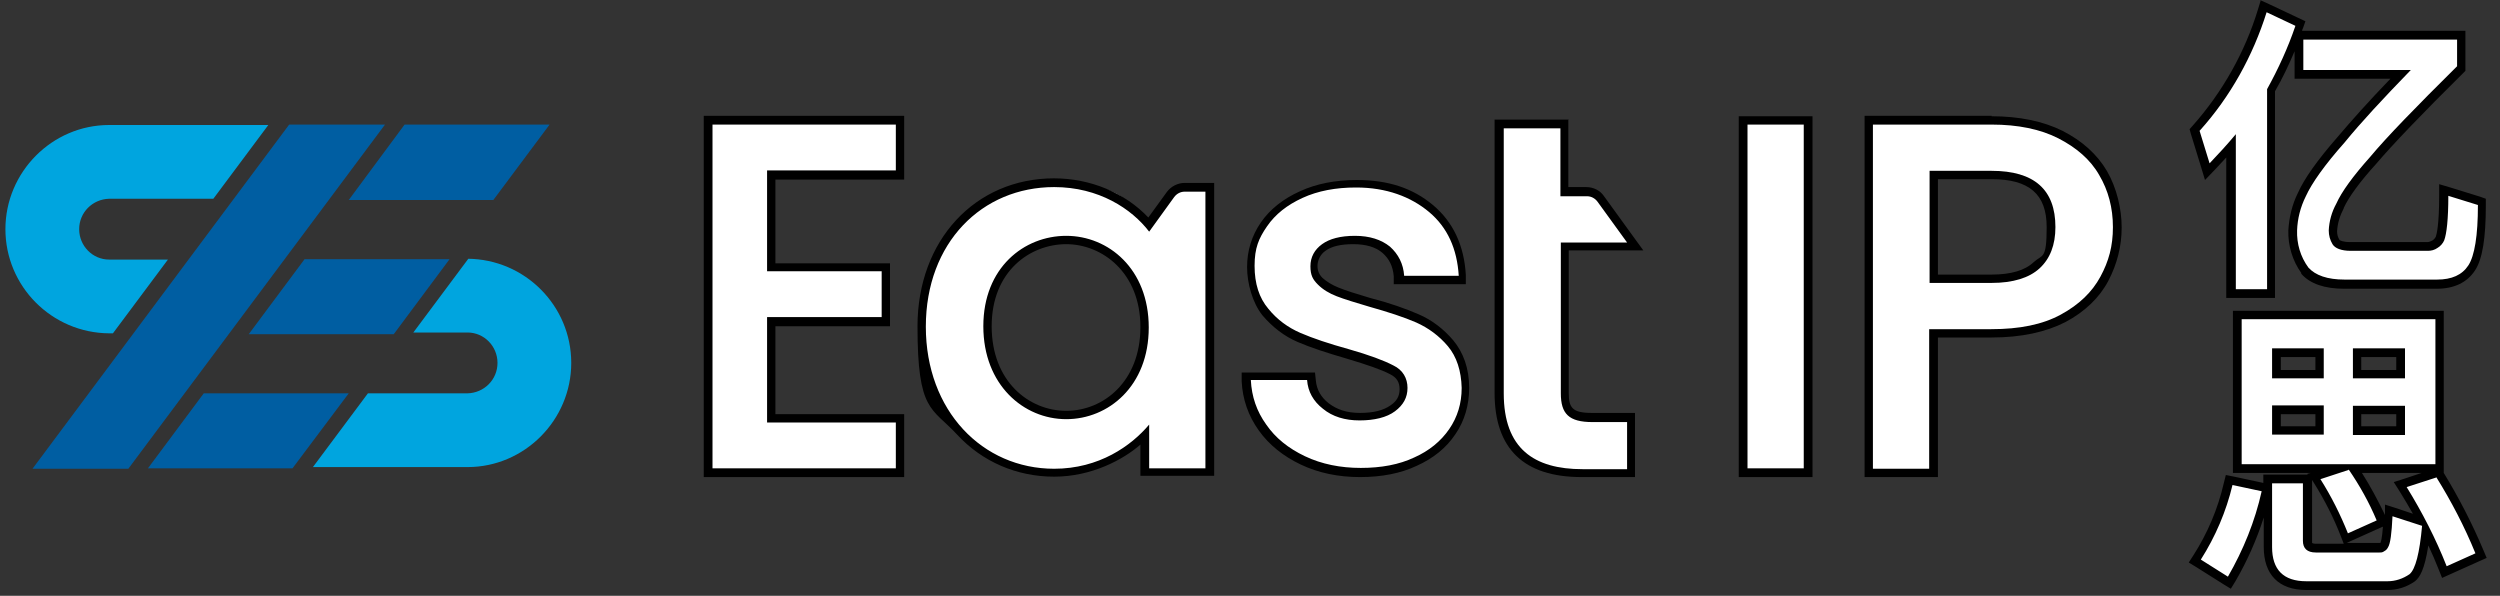 <svg xmlns="http://www.w3.org/2000/svg" width="600" height="143" viewBox="0 0 600 143" fill="none"><rect x="0" y="0" width="600" height="143" fill="#333333" stroke="none"/><path d="M434 28.9H418.4V113.5H434V28.9Z" fill="white"></path><path d="M432.9 29.9V112.4H419.4V29.9H432.9ZM435 27.9H417.3V114.5H435V27.9Z" fill="black"></path><path d="M448.5 113.5V28.9H478C484.5 28.9 490 30 494.5 32.3C499 34.6 502.5 37.7 504.8 41.6C507.1 45.5 508.2 49.8 508.2 54.6C508.2 59.4 507.2 63.1 505.1 67C503 70.9 499.7 74.1 495.2 76.5C490.7 78.9 484.9 80.1 478 80.1H464.1V113.6H448.5V113.5ZM478 66.9C482.8 66.9 486.5 65.8 488.8 63.7C491.1 61.5 492.3 58.6 492.3 54.5C492.3 46.1 487.6 42 478 42H464.1V66.9H478Z" fill="white"></path><path d="M478 29.9C484.3 29.9 489.7 31 494 33.2C498.3 35.4 501.7 38.3 503.8 42C506 45.7 507.1 49.9 507.1 54.5C507.1 59.1 506.1 62.7 504.1 66.4C502.1 70.1 499 73.1 494.6 75.5C490.2 77.9 484.7 79 477.9 79H463V112.5H449.5V29.9H477.9M463.1 67.9H478C483.1 67.9 487 66.7 489.5 64.4C492 62.1 493.3 58.8 493.3 54.5C493.3 45.5 488.2 41 478 41H463.1V68M478 27.8H447.5V114.5H465.1V81H478C485.1 81 491 79.7 495.7 77.3C500.4 74.8 503.9 71.4 506 67.4C508.1 63.4 509.2 59.1 509.2 54.6C509.2 50.1 508 45.1 505.7 41.1C503.3 37 499.7 33.8 495 31.4C490.4 29.1 484.6 27.9 478 27.9V27.8ZM465.1 43H478C487 43 491.2 46.6 491.2 54.5C491.2 62.4 490.2 61 488.1 62.9C486 64.9 482.6 65.9 478 65.9H465.1V43.1V43Z" fill="black"></path><path d="M169.9 113.5V28.9H216V42H185V64.1H212.5V77.2H185V100.4H216V113.5H169.9Z" fill="white"></path><path d="M215 29.9V40.9H184.1V65.1H211.6V76.1H184.1V101.4H215V112.4H171V29.9H215ZM217 27.8H168.9V114.5H217V99.4H186.1V78.3H213.6V63.2H186.1V43.1H217V28V27.8Z" fill="black"></path><path d="M253 113.5C234.6 113.5 221.2 98.7 221.2 78.4C221.2 58.1 234.6 43.9 253 43.9C271.5 44.5 269.5 48.5 275.8 53.9L281 46.7C281.8 45.6 283 45 284.3 45H290.4V113.4H274.8V104.5C271.1 108.2 263.9 113.5 253 113.5ZM255.9 57.7C246.8 57.7 237 64.2 237 78.4C237 92.6 246.5 99.7 255.9 99.7C265.3 99.7 274.7 92.5 274.7 78.6C274.7 64.7 265.2 57.7 255.9 57.7Z" fill="white"></path><path d="M253 44.9C263.7 44.9 271.6 50.1 275.8 55.6L281.8 47.3C282.4 46.5 283.3 46 284.3 46H289.3V112.4H275.8V101.9C271.5 107 263.8 112.5 253 112.5C235.8 112.5 222.2 98.6 222.2 78.4C222.2 58.2 235.7 44.9 253 44.9ZM255.9 100.6C266 100.6 275.7 92.7 275.7 78.6C275.7 64.5 266 56.6 255.9 56.6C245.8 56.6 236 64.2 236 78.3C236 92.4 245.7 100.6 255.9 100.6ZM253 42.8C234 42.8 220.2 57.7 220.2 78.3C220.2 98.9 223.6 97.7 229.7 104.3C235.7 110.8 244 114.4 253 114.4C262 114.4 269.6 110.3 273.7 106.7V114.2H291.4V43.9H284.3C282.7 43.9 281.1 44.7 280.1 46L275.6 52.2C270 46.3 261.8 42.8 252.9 42.8H253ZM255.9 98.6C247 98.6 238 91.6 238 78.3C238 65 247.3 58.6 255.9 58.6C264.5 58.6 273.7 65.4 273.7 78.5C273.7 91.6 264.8 98.6 255.9 98.6Z" fill="black"></path><path d="M326.7 113.5C321.6 113.5 317 112.5 312.9 110.6C308.8 108.7 305.5 106 303.2 102.7C300.8 99.4 299.5 95.6 299.3 91.5V90.4H314.8V91.3C315.1 93.8 316.2 95.8 318.3 97.5C320.4 99.2 323.2 100.1 326.4 100.1C329.6 100.1 332.5 99.4 334.3 98.1C336.1 96.8 336.9 95.3 336.9 93.3C336.9 91.3 336 89.8 334.1 88.8C331.9 87.7 328.4 86.4 323.6 85C318.8 83.7 314.9 82.3 311.9 81.1C308.8 79.8 306.1 77.7 303.8 75C301.5 72.2 300.3 68.5 300.3 64.1C300.3 59.7 301.4 57 303.5 54C305.6 51 308.6 48.6 312.5 46.9C316.3 45.2 320.8 44.3 325.7 44.3C333.1 44.3 339.2 46.3 343.7 50.2C348.3 54.1 350.8 59.5 351.1 66.2V67.3H336V66.4C335.7 63.7 334.7 61.7 332.9 60.1C331.1 58.5 328.4 57.7 325.2 57.7C322 57.7 319.5 58.3 317.9 59.5C316.3 60.6 315.6 62.1 315.6 64C315.6 65.9 316.1 66.6 317.1 67.6C318.2 68.7 319.6 69.5 321.2 70.2C322.9 70.9 325.5 71.7 328.9 72.7C333.5 74 337.3 75.3 340.3 76.6C343.4 78 346.1 80 348.3 82.6C350.6 85.3 351.8 88.9 351.9 93.3C351.9 97.2 350.8 100.7 348.7 103.8C346.6 106.9 343.6 109.3 339.9 111C336.2 112.7 331.7 113.6 326.7 113.6V113.5Z" fill="white"></path><path d="M325.5 45C332.7 45 338.6 47.2 343 50.9C347.4 54.6 349.7 59.7 350.1 66.2H337C336.8 63.3 335.6 61 333.6 59.2C331.5 57.5 328.7 56.6 325.2 56.6C321.7 56.6 319.1 57.3 317.3 58.6C315.5 59.9 314.5 61.7 314.5 63.9C314.5 66.1 315.1 67.1 316.3 68.3C317.5 69.5 319 70.4 320.8 71.1C322.6 71.8 325.2 72.6 328.6 73.6C333.2 74.9 336.9 76.1 339.9 77.4C342.8 78.7 345.4 80.6 347.5 83.1C349.6 85.6 350.7 89 350.8 93.1C350.8 96.8 349.8 100.1 347.8 103C345.8 105.9 343 108.2 339.4 109.8C335.8 111.5 331.5 112.3 326.6 112.3C321.7 112.3 317.2 111.4 313.2 109.5C309.2 107.6 306.1 105.1 303.9 101.9C301.6 98.7 300.4 95.2 300.2 91.2H313.7C313.9 94 315.2 96.3 317.5 98.1C319.8 100 322.8 100.9 326.3 100.9C329.8 100.9 332.8 100.2 334.8 98.7C336.8 97.2 337.8 95.4 337.8 93.1C337.8 90.8 336.7 88.8 334.4 87.7C332.1 86.5 328.6 85.2 323.7 83.8C319 82.5 315.1 81.2 312.1 79.9C309.1 78.6 306.5 76.7 304.4 74.1C302.2 71.5 301.1 68.1 301.1 63.8C301.1 59.5 302.1 57.2 304.1 54.3C306.1 51.4 308.9 49.2 312.6 47.5C316.3 45.8 320.6 45 325.4 45M325.6 43.2C320.5 43.2 315.9 44.1 312 45.9C308 47.7 304.8 50.2 302.6 53.4C300.4 56.6 299.3 60.2 299.3 64.1C299.3 68 300.6 72.7 303 75.7C305.4 78.5 308.2 80.7 311.5 82.1C314.5 83.4 318.5 84.7 323.3 86.1C328 87.5 331.5 88.7 333.6 89.8C335.2 90.6 335.9 91.7 335.9 93.4C335.9 95.1 335.2 96.3 333.7 97.3C332 98.5 329.6 99.1 326.4 99.1C323.2 99.1 320.9 98.3 318.9 96.8C317 95.3 316 93.5 315.8 91.3L315.6 89.4H298V91.5C298.2 95.8 299.6 99.8 302.1 103.3C304.6 106.8 308 109.5 312.2 111.5C316.4 113.5 321.2 114.5 326.4 114.5C331.6 114.5 336.2 113.6 340 111.8C344 110 347.1 107.5 349.3 104.2C351.5 101 352.6 97.2 352.6 93.1C352.6 88.4 351.2 84.6 348.8 81.7C346.5 79 343.7 76.8 340.4 75.4C337.4 74.1 333.5 72.7 328.8 71.5C325.4 70.5 322.9 69.7 321.2 69C319.7 68.4 318.4 67.6 317.4 66.7C316.6 65.9 316.2 65 316.2 63.8C316.2 62.6 316.8 61.1 318.1 60.2C319.6 59.1 321.8 58.6 324.8 58.6C327.8 58.6 330.2 59.3 331.8 60.7C333.4 62.1 334.3 63.9 334.5 66.3V68.2H351.8V66C351.4 59 348.8 53.3 343.9 49.2C339.1 45.2 333.3 43.2 325.6 43.2Z" fill="black"></path><path d="M379.7 113.5C366.3 113.5 359.8 107.2 359.8 94.3V29.7H375.5V46H380.8C382.1 46 383.4 46.6 384.1 47.7L392.3 59.1H375.4V94.3C375.4 98.7 377 100.2 382 100.2H391.3V113.5H379.6H379.7Z" fill="white"></path><path d="M374.5 30.8V47.1H380.9C381.9 47.1 382.8 47.6 383.4 48.4L390.5 58.2H374.6V94.4C374.6 99.3 376.5 101.3 382.2 101.3H390.5V112.6H379.8C368.2 112.6 360.9 107.7 360.9 94.4V30.8H374.5ZM376.5 28.7H358.7V94.3C358.7 107.7 365.7 114.5 379.6 114.5H392.4V99.1H382C377.3 99.1 376.5 97.8 376.5 94.3V60.1H394.4L392 56.8L384.9 47C384 45.7 382.4 44.9 380.7 44.9H376.4V28.6L376.5 28.7Z" fill="black"></path><path d="M26.2 80H27.1L40.3 62.3H26.2C22.2 62.3 19 59 19 55C19 51 22.2 47.8 26.2 47.7H51.2L64.4 30H26.2C12.5 30 1.3 41.3 1.3 55C1.3 68.7 12.4 79.9 26.2 80Z" fill="#00A5DF"></path><path d="M112.2 62.1H112.4L99.2 79.8H112.2C116.2 79.8 119.4 83.1 119.4 87.1C119.4 91.1 116.2 94.3 112.2 94.4H88.3L75.1 112.1H112.2C125.9 112.1 137.1 100.8 137.1 87.1C137.1 73.4 126 62.2 112.2 62.1Z" fill="#00A5DF"></path><path d="M92.4 29.9L30.8 112.5H7.8L69.4 29.9H92.4Z" fill="#005EA2"></path><path d="M97.1 29.9L83.7 48H118.4L131.9 29.9H97.1Z" fill="#005EA2"></path><path d="M73.1 62.2L59.7 80.2H94.5L107.9 62.2H73.1Z" fill="#005EA2"></path><path d="M48.9 94.4L35.5 112.4H70.2L83.7 94.4H48.9Z" fill="#005EA2"></path><path d="M535.4 70.4V35C533.9 36.7 532.5 38.3 530.9 39.9L529.7 41.2L526.6 31.2L527 30.8C534.2 22.7 539.7 13 542.9 2.6L543.2 1.5L552.1 5.7L551.8 6.6C550 11.8 547.7 16.9 545 21.7V70.5H535.4V70.4ZM562.8 68.2C558.4 68.2 555.2 67.1 553.3 64.9C551.3 62.1 550.3 58.7 550.4 55.3C550.5 52.3 551.3 49.4 552.6 46.7C554.1 43.4 557.3 39 562 33.5C565.5 29.2 570.3 23.9 576.3 17.8H551.9V8.4H590.9V16.3L590.6 16.6C580.8 26.3 573.8 33.6 569.7 38.3C565.6 42.8 563 46.5 561.7 49.2C560.7 51.1 560.1 53.2 559.9 55.2C559.9 56.1 560.1 57 560.7 57.9C561.1 58.6 562.4 59 564.2 59H582.7C583.4 59 584 58.8 584.5 58.5C585 58.2 585.5 57.7 585.7 57.1C586 56.3 586.6 53.9 586.6 46.9V45.5L595.8 48.3V49.1C595.8 56.8 595 61.7 593.3 64.2C591.6 66.8 588.8 68.1 585 68.1H562.8V68.2Z" fill="white"></path><path d="M543.9 2.9L550.9 6.2C549.1 11.5 546.8 16.5 544.1 21.4V69.4H536.6V32.2C534.6 34.6 532.5 36.9 530.3 39.2L527.9 31.4C535.3 23.2 540.7 13.4 544 2.9M589.7 9.4V15.9C579.8 25.7 572.8 32.9 568.8 37.7C564.7 42.3 562 46 560.7 48.9C559.6 50.9 559 53.1 558.9 55.3C558.9 56.5 559.2 57.6 559.8 58.6C560.4 59.6 561.9 60.2 564.2 60.2H582.7C583.5 60.2 584.3 60 585 59.5C585.7 59.1 586.3 58.4 586.6 57.7C587.2 56.1 587.6 52.6 587.6 47L594.7 49.2C594.7 56.6 593.9 61.4 592.4 63.7C590.9 66 588.4 67.1 584.9 67.1H562.7C558.6 67.1 555.7 66.1 554 64.2C552.1 61.6 551.2 58.5 551.3 55.3C551.4 52.5 552.1 49.7 553.4 47.1C554.8 44 557.9 39.6 562.7 34.2C566.6 29.4 572 23.6 578.6 16.8H552.8V9.5H589.7M542.6 0L541.9 2.3C538.8 12.5 533.4 22.1 526.3 30.1L525.5 31L525.8 32.1L528.2 39.9L529.2 43.2L531.6 40.7C532.5 39.7 533.4 38.8 534.3 37.8V71.5H546V21.9C547.8 18.8 549.3 15.6 550.7 12.3V18.9H573.7C568.5 24.3 564.3 29 561 32.9C556.2 38.4 553 42.9 551.5 46.3C550.1 49.1 549.4 52.1 549.2 55.3C549.1 58.9 550.2 62.6 552.3 65.5V65.7C554.4 68.1 557.9 69.3 562.6 69.3H584.8C589 69.3 592.1 67.8 594 64.9C595.8 62.2 596.6 57.1 596.6 49.2V47.7L595.2 47.2L588.1 45L585.4 44.2V47C585.4 53.9 584.8 56.2 584.6 56.8C584.4 57.2 584.1 57.5 583.8 57.7C583.4 57.9 583 58.1 582.6 58.1H564.1C562.3 58.1 561.6 57.7 561.5 57.6C561.1 57 560.9 56.3 560.9 55.5C561 53.6 561.6 51.7 562.5 50V49.9C563.7 47.3 566.3 43.7 570.3 39.3C574.3 34.6 581.3 27.3 591.1 17.6L591.7 17V7.4H552.5C552.5 7.2 552.6 7 552.7 6.8L553.3 5.1L551.6 4.3L544.6 1L542.4 0L542.6 0Z" fill="black"></path><path d="M573 140.6C572.8 140.6 572.5 140.6 572.3 140.6H553.5C547.5 140.6 544.3 137.4 544.3 131.3V115H553.8V129.8C553.8 130.9 554.1 131.5 555.8 131.5H571.1C571.3 131.5 571.5 131.5 571.7 131.4C571.9 131.3 572.1 131.1 572.2 130.9C572.5 130.5 572.9 129.1 573.2 123.9V122.6L581.2 125.2C579.8 122.6 578.3 120 576.8 117.5L576.1 116.4L585.2 113.5L585.6 114.2C589.2 120 592.4 126.2 595.1 132.6L595.5 133.5L586.7 137.4L586.3 136.4C585.1 133.4 583.7 130.3 582.3 127.4C581.5 135.8 580.1 137.9 579 138.8C577.2 140.1 575.1 140.8 573 140.8V140.6ZM526.8 134.7L527.4 133.8C530.8 128.4 533.3 122.4 534.8 116.2L535 115.2L544 117.1L543.8 118.1C542.1 125.4 539.4 132.4 535.6 138.9L535.1 139.8L526.8 134.6V134.7ZM562.6 128.3C560.8 123.8 558.7 119.5 556.1 115.4L555.4 114.3L561 112.5H536.9V75.6H585.5V112.5H564.7C567.3 116.3 569.5 120.3 571.3 124.5L571.7 125.4L562.9 129.3L562.5 128.3H562.6ZM576.2 103.3V98.4H565.7V103.3H576.2ZM556.7 103.3V98.4H546.4V103.3H556.7ZM576.2 89.8V84.7H565.7V89.8H576.2ZM556.7 89.7V84.6H546.4V89.7H556.7Z" fill="white"></path><path d="M584.5 76.6V111.4H538V76.6H584.5ZM545.3 90.8H557.7V83.6H545.3V90.8ZM564.7 90.8H577.2V83.6H564.7V90.8ZM545.3 104.3H557.7V97.3H545.3V104.3ZM577.2 97.4H564.7V104.4H577.2V97.4ZM563.7 112.7C566.3 116.5 568.6 120.6 570.4 124.9L563.5 128C561.7 123.5 559.5 119.1 556.9 115L563.6 112.8M584.7 114.5C588.3 120.3 591.5 126.4 594.1 132.8L587.2 135.9C584.6 129.3 581.3 122.9 577.6 116.9L584.7 114.6M552.7 116V129.8C552.7 131.6 553.7 132.6 555.8 132.6H571.1C571.5 132.6 571.8 132.6 572.2 132.3C572.6 132.1 572.9 131.8 573.1 131.4C573.7 130.5 574 128 574.2 123.9L581.3 126.2C580.7 132.8 579.7 136.6 578.3 137.8C576.7 138.9 574.9 139.5 573 139.5C571.1 139.5 572.6 139.5 572.3 139.5H553.5C548 139.5 545.3 136.7 545.3 131.3V116H552.7ZM535.8 116.4L542.8 117.9C541.2 125.1 538.4 132 534.7 138.4L528.2 134.3C531.7 128.8 534.3 122.7 535.8 116.4ZM586.6 74.6H535.9V113.5H554.6L553.8 113.7V113.9C553.9 113.9 543.2 113.9 543.2 113.9V115.9L536.2 114.4L534.2 114L533.7 116C532.3 122.1 529.8 128 526.4 133.3L525.3 135L527.1 136.1L533.6 140.2L535.4 141.3L536.5 139.5C539.3 134.7 541.6 129.5 543.3 124.2V131.3C543.3 137.9 546.9 141.6 553.5 141.6H572.3C572.5 141.6 572.8 141.6 573 141.6C575.4 141.6 577.6 140.9 579.6 139.5C580.7 138.6 581.9 136.8 582.8 130.9C583.7 132.8 584.5 134.7 585.3 136.7L586.1 138.7L588.1 137.8L595 134.7L596.8 133.9L596 132C593.3 125.6 590.1 119.4 586.5 113.5V74.6H586.6ZM547.4 85.7H555.7V88.8H547.4V85.7ZM566.7 85.7H575.1V88.8H566.7V85.7ZM547.4 99.4H555.7V102.3H547.4V99.4ZM566.7 99.4H575.1V102.3H566.7V99.4ZM566.7 113.5H581.2L577 114.9L574.5 115.7L575.9 117.9C577 119.7 578.1 121.5 579.1 123.3L574.9 121.9L572.4 121.1V123.6C570.7 120.1 568.9 116.7 566.8 113.4L566.7 113.5ZM555.8 130.5C555.1 130.5 554.9 130.3 554.9 130.3C554.9 130.3 554.9 130.1 554.9 129.7V115.2L555.4 116C557.9 120 560.1 124.3 561.8 128.7L562.5 130.5H555.9H555.8ZM562.8 130.5L564.3 129.8L571.2 126.7L571.9 126.4C571.7 129.3 571.4 130.1 571.3 130.3C571.3 130.3 571.3 130.3 571.2 130.3H563L562.8 130.5Z" fill="black"></path></svg>